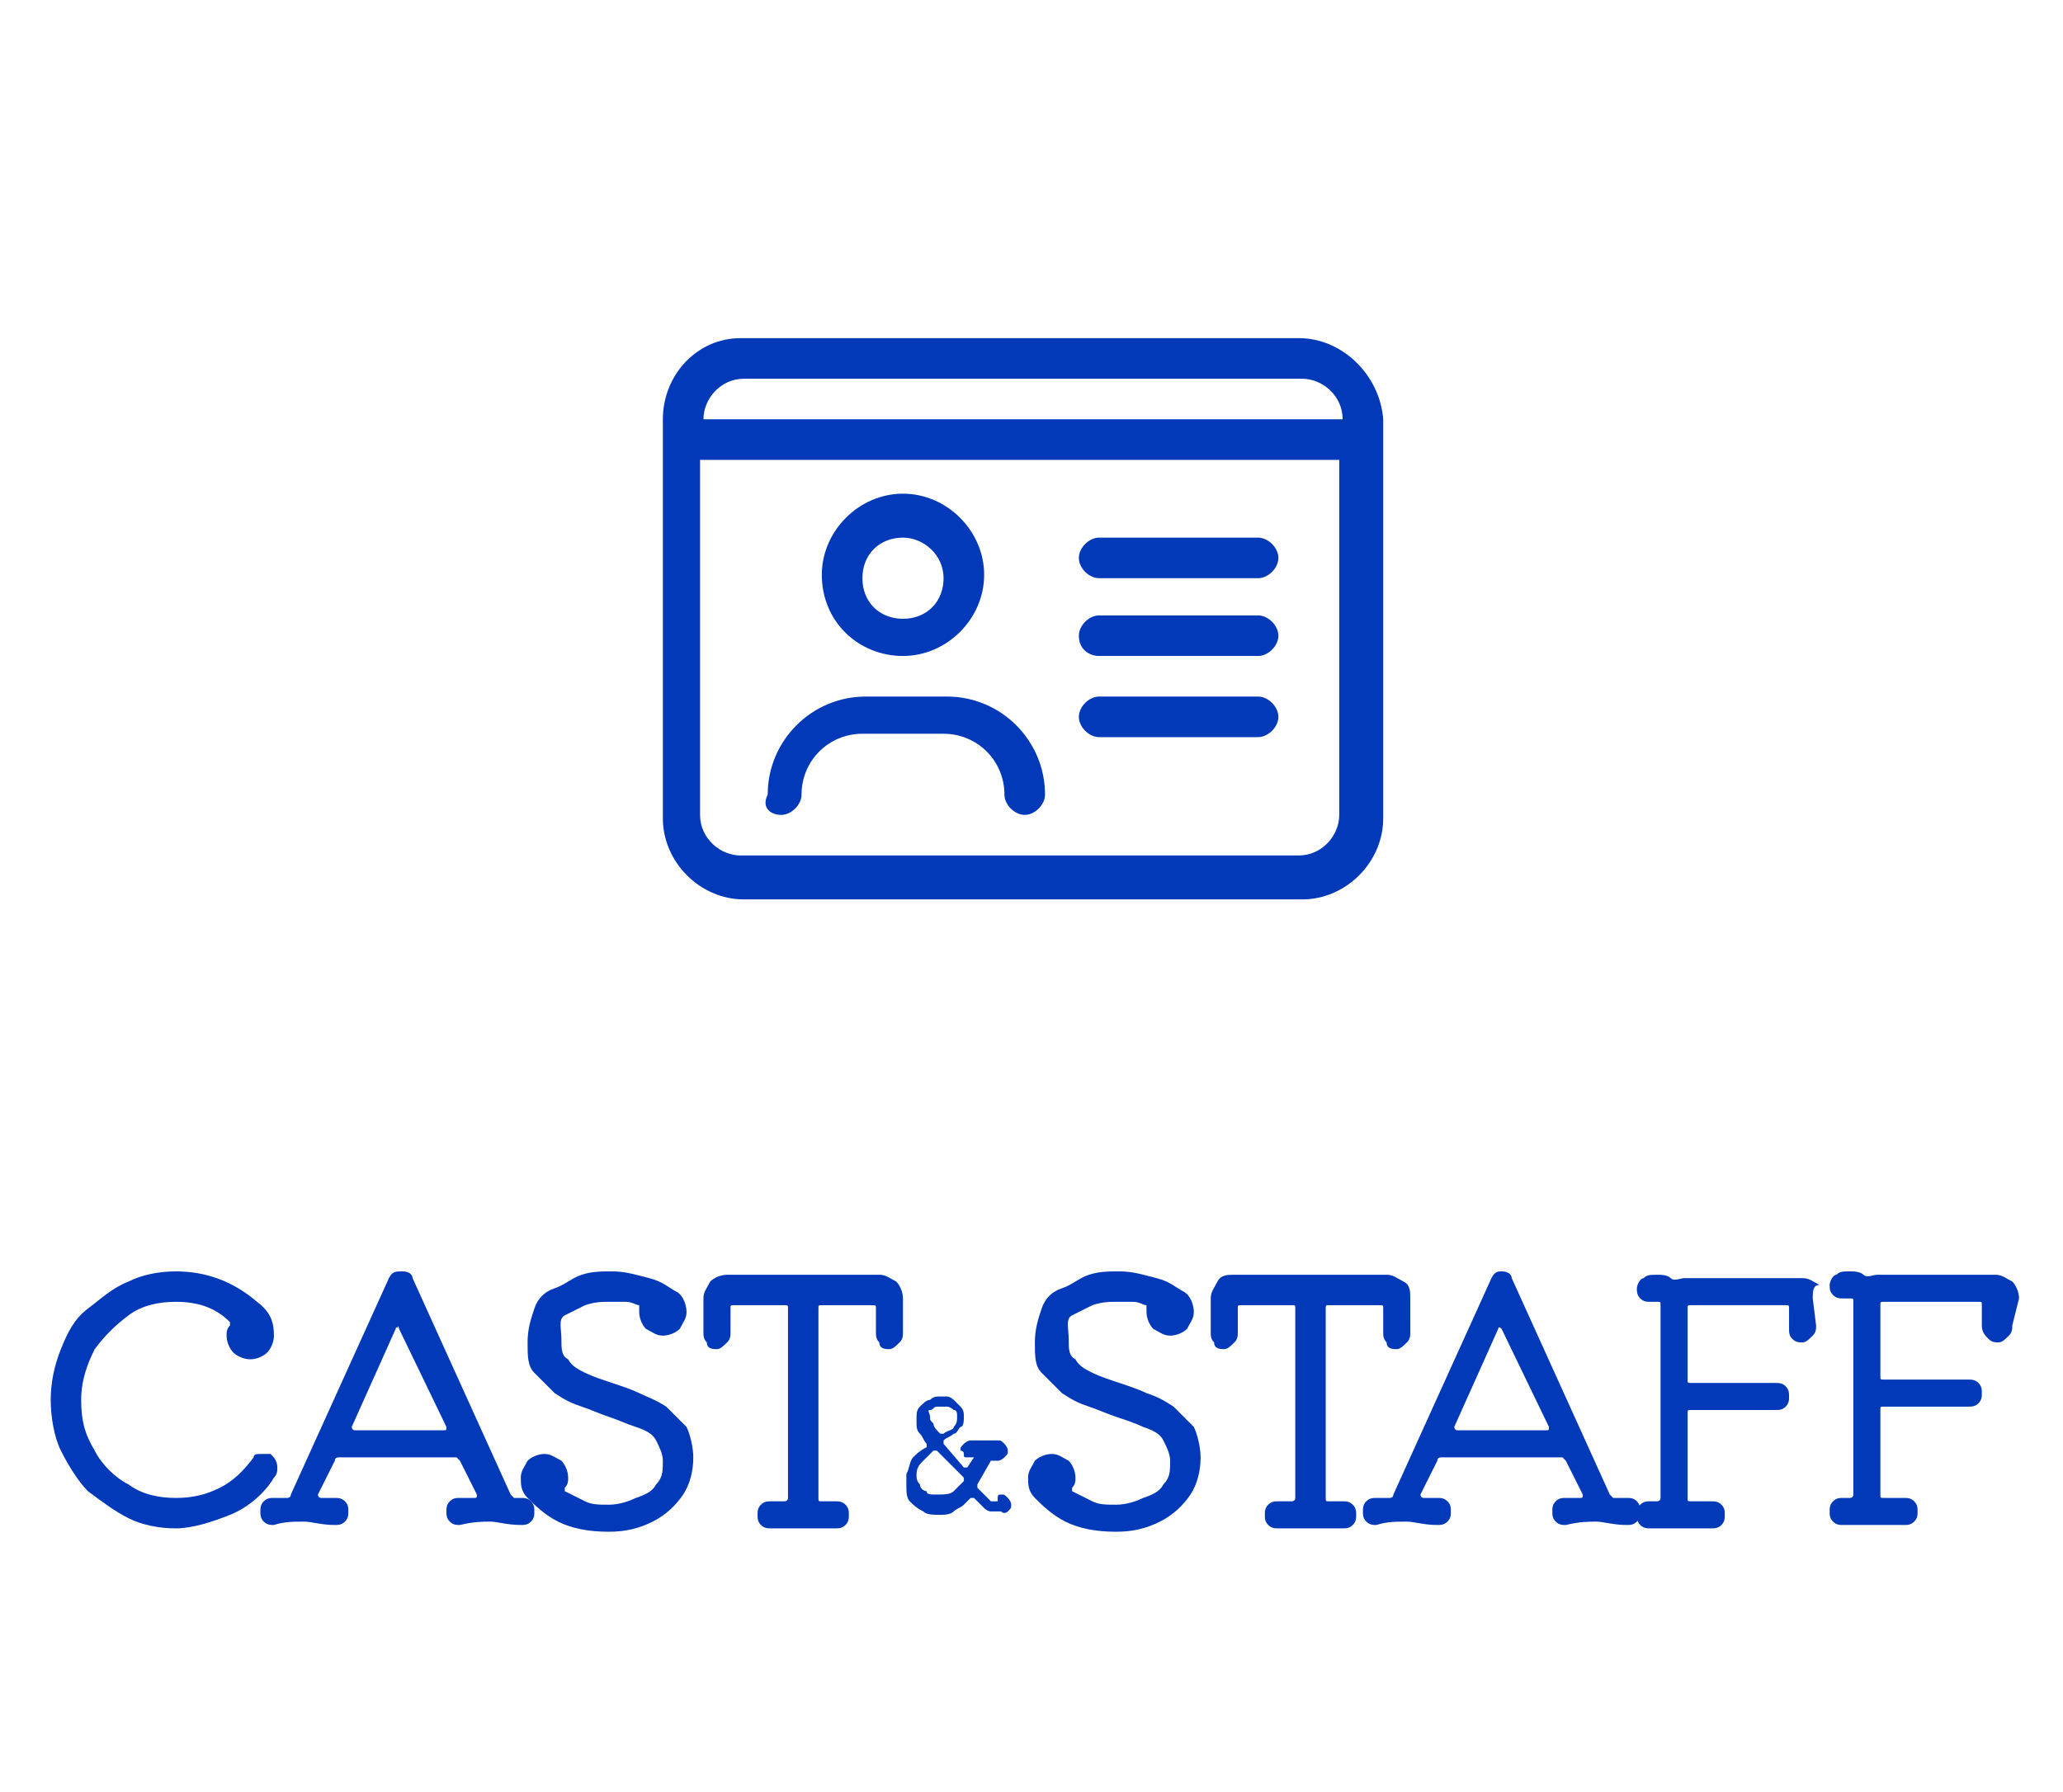 <?xml version="1.0" encoding="utf-8"?>
<!-- Generator: Adobe Illustrator 27.0.1, SVG Export Plug-In . SVG Version: 6.00 Build 0)  -->
<svg version="1.1" id="レイヤー_1" xmlns="http://www.w3.org/2000/svg" xmlns:xlink="http://www.w3.org/1999/xlink" x="0px"
	 y="0px" viewBox="0 0 61 53" style="enable-background:new 0 0 61 53;" xml:space="preserve">
<style type="text/css">
	.st0{fill:none;}
	.st1{enable-background:new    ;}
	.st2{fill:#0139B9;}
</style>
<g id="グループ_297" transform="translate(0.6)">
	<rect id="長方形_98" x="0" class="st0" width="59.2" height="53"/>
	<g class="st1">
		<path class="st2" d="M7.4,43c0.1,0.1,0.2,0.2,0.2,0.4c0,0.1,0,0.2-0.1,0.3c-0.3,0.5-0.8,0.9-1.3,1.1s-1.1,0.4-1.6,0.4
			c-0.5,0-1-0.1-1.4-0.3c-0.4-0.2-0.8-0.5-1.2-0.8c-0.3-0.3-0.6-0.8-0.8-1.2s-0.3-1-0.3-1.5c0-0.5,0.1-1,0.3-1.5
			c0.2-0.5,0.4-0.9,0.8-1.2s0.7-0.6,1.2-0.8c0.4-0.2,0.9-0.3,1.4-0.3c0.9,0,1.7,0.3,2.4,0.9c0.4,0.3,0.5,0.6,0.5,1
			c0,0.2-0.1,0.4-0.2,0.5c-0.1,0.1-0.3,0.2-0.5,0.2c-0.2,0-0.4-0.1-0.5-0.2c-0.1-0.1-0.2-0.3-0.2-0.5c0-0.1,0-0.2,0.1-0.3
			c0-0.1,0-0.1,0-0.1c-0.4-0.4-0.9-0.6-1.6-0.6c-0.5,0-1,0.1-1.4,0.4c-0.4,0.3-0.7,0.6-1,1c-0.2,0.4-0.4,0.9-0.4,1.5
			c0,0.6,0.1,1,0.4,1.5c0.2,0.4,0.6,0.8,1,1c0.4,0.3,0.9,0.4,1.4,0.4c0.5,0,0.9-0.1,1.3-0.3c0.4-0.2,0.7-0.5,1-0.9
			C6.9,43,7,43,7.1,43C7.2,43,7.3,43,7.4,43z"/>
		<path class="st2" d="M14.8,44.3c0.1,0,0.2,0,0.3,0.1c0.1,0.1,0.1,0.2,0.1,0.3s0,0.2-0.1,0.3s-0.2,0.1-0.3,0.1
			c-0.4,0-0.7-0.1-0.9-0.1c-0.2,0-0.5,0-0.9,0.1c-0.1,0-0.2,0-0.3-0.1s-0.1-0.2-0.1-0.3s0-0.2,0.1-0.3c0.1-0.1,0.2-0.1,0.3-0.1
			c0.1,0,0.1,0,0.2,0c0.1,0,0.1,0,0.2,0c0.1,0,0.1,0,0.1-0.1l-0.5-1c0,0-0.1-0.1-0.1-0.1H9.4c0,0-0.1,0-0.1,0.1l-0.5,1c0,0,0,0,0,0
			c0,0,0,0.1,0.1,0.1c0.1,0,0.1,0,0.2,0c0.1,0,0.1,0,0.2,0c0.1,0,0.2,0,0.3,0.1c0.1,0.1,0.1,0.2,0.1,0.3s0,0.2-0.1,0.3
			s-0.2,0.1-0.3,0.1c-0.4,0-0.7-0.1-0.9-0.1c-0.3,0-0.6,0-0.9,0.1c-0.1,0-0.2,0-0.3-0.1s-0.1-0.2-0.1-0.3s0-0.2,0.1-0.3
			c0.1-0.1,0.2-0.1,0.3-0.1c0.1,0,0.1,0,0.2,0c0.1,0,0.1,0,0.2,0h0c0,0,0.1,0,0.1-0.1l2.9-6.4c0.1-0.2,0.2-0.2,0.4-0.2
			c0.2,0,0.3,0.1,0.3,0.2l2.9,6.4c0,0,0.1,0.1,0.1,0.1c0.1,0,0.1,0,0.2,0C14.7,44.3,14.8,44.3,14.8,44.3z M11.2,39.3
			C11.2,39.2,11.1,39.2,11.2,39.3c-0.1-0.1-0.1,0-0.1,0l-1.3,2.9c0,0,0,0,0,0c0,0,0,0.1,0.1,0.1h2.6c0.1,0,0.1,0,0.1-0.1L11.2,39.3z
			"/>
		<path class="st2" d="M16,39.6c0,0.3,0,0.5,0.2,0.6c0.1,0.2,0.3,0.3,0.5,0.4s0.5,0.2,0.8,0.3c0.3,0.1,0.6,0.2,0.8,0.3
			s0.5,0.2,0.8,0.4c0.2,0.2,0.4,0.4,0.6,0.6c0.1,0.2,0.2,0.6,0.2,0.9c0,0.4-0.1,0.8-0.3,1.1c-0.2,0.3-0.5,0.6-0.9,0.8
			c-0.4,0.2-0.8,0.3-1.3,0.3c-0.6,0-1.1-0.1-1.5-0.3c-0.4-0.2-0.7-0.5-0.9-0.7c-0.2-0.2-0.2-0.4-0.2-0.6c0-0.2,0.1-0.3,0.2-0.5
			c0.1-0.1,0.3-0.2,0.5-0.2c0.2,0,0.3,0.1,0.5,0.2c0.1,0.1,0.2,0.3,0.2,0.5c0,0.1,0,0.2-0.1,0.3c0,0.1,0,0.1,0,0.1
			c0.2,0.1,0.4,0.2,0.6,0.3c0.2,0.1,0.4,0.1,0.7,0.1c0.3,0,0.6-0.1,0.8-0.2c0.3-0.1,0.5-0.2,0.6-0.4c0.2-0.2,0.2-0.4,0.2-0.7
			c0-0.2-0.1-0.4-0.2-0.6c-0.1-0.2-0.3-0.3-0.6-0.4s-0.5-0.2-0.8-0.3c-0.3-0.1-0.5-0.2-0.8-0.3s-0.5-0.2-0.8-0.4
			c-0.2-0.2-0.4-0.4-0.6-0.6s-0.2-0.5-0.2-0.9c0-0.4,0.1-0.7,0.2-1c0.1-0.3,0.3-0.5,0.6-0.6s0.5-0.3,0.8-0.4
			c0.3-0.1,0.6-0.1,0.9-0.1c0.4,0,0.7,0.1,1.1,0.2s0.6,0.3,0.8,0.4s0.3,0.4,0.3,0.6c0,0.2-0.1,0.3-0.2,0.5c-0.1,0.1-0.3,0.2-0.5,0.2
			s-0.3-0.1-0.5-0.2c-0.1-0.1-0.2-0.3-0.2-0.5c0-0.1,0-0.1,0-0.1c0-0.1,0-0.1,0-0.1c-0.1,0-0.2-0.1-0.4-0.1s-0.4,0-0.5,0
			c-0.2,0-0.4,0-0.7,0.1c-0.2,0.1-0.4,0.2-0.6,0.3S16,39.3,16,39.6z"/>
		<path class="st2" d="M26.1,39.4c0,0.1,0,0.2-0.1,0.3c-0.1,0.1-0.2,0.2-0.3,0.2c-0.1,0-0.3,0-0.3-0.2c-0.1-0.1-0.1-0.2-0.1-0.3
			l0-0.7c0-0.1,0-0.1-0.1-0.1h-1.5c-0.1,0-0.1,0-0.1,0.1v5.6c0,0.1,0,0.1,0.1,0.1c0.1,0,0.2,0,0.2,0s0.1,0,0.2,0
			c0.1,0,0.2,0,0.3,0.1s0.1,0.2,0.1,0.3c0,0.1,0,0.2-0.1,0.3c-0.1,0.1-0.2,0.1-0.3,0.1c-0.2,0-0.3,0-0.5,0c-0.1,0-0.2,0-0.3,0
			c-0.1,0-0.2,0-0.2,0c-0.1,0-0.2,0-0.2,0c-0.1,0-0.2,0-0.3,0c-0.1,0-0.3,0-0.4,0c-0.1,0-0.2,0-0.3-0.1c-0.1-0.1-0.1-0.2-0.1-0.3
			c0-0.1,0-0.2,0.1-0.3s0.2-0.1,0.3-0.1c0.1,0,0.1,0,0.2,0c0.1,0,0.1,0,0.2,0h0c0,0,0.1,0,0.1-0.1v-5.6c0-0.1,0-0.1-0.1-0.1h-1.5
			c-0.1,0-0.1,0-0.1,0.1l0,0.7c0,0.1,0,0.2-0.1,0.3c-0.1,0.1-0.2,0.2-0.3,0.2c-0.1,0-0.3,0-0.3-0.2c-0.1-0.1-0.1-0.2-0.1-0.3
			c0-0.2,0-0.3,0-0.5c0-0.2,0-0.4,0-0.5c0-0.2,0.1-0.3,0.2-0.5c0.1-0.1,0.3-0.2,0.5-0.2h4.5c0.2,0,0.3,0.1,0.5,0.2
			c0.1,0.1,0.2,0.3,0.2,0.5c0,0.2,0,0.4,0,0.5C26.1,39.1,26.1,39.3,26.1,39.4z"/>
		<path class="st2" d="M31,39.6c0,0.3,0,0.5,0.2,0.6c0.1,0.2,0.3,0.3,0.5,0.4c0.2,0.1,0.5,0.2,0.8,0.3s0.6,0.2,0.8,0.3
			c0.3,0.1,0.5,0.2,0.8,0.4c0.2,0.2,0.4,0.4,0.6,0.6c0.1,0.2,0.2,0.6,0.2,0.9c0,0.4-0.1,0.8-0.3,1.1c-0.2,0.3-0.5,0.6-0.9,0.8
			c-0.4,0.2-0.8,0.3-1.3,0.3c-0.6,0-1.1-0.1-1.5-0.3c-0.4-0.2-0.7-0.5-0.9-0.7c-0.2-0.2-0.2-0.4-0.2-0.6c0-0.2,0.1-0.3,0.2-0.5
			c0.1-0.1,0.3-0.2,0.5-0.2c0.2,0,0.3,0.1,0.5,0.2c0.1,0.1,0.2,0.3,0.2,0.5c0,0.1,0,0.2-0.1,0.3c0,0.1,0,0.1,0,0.1
			c0.2,0.1,0.4,0.2,0.6,0.3c0.2,0.1,0.4,0.1,0.7,0.1c0.3,0,0.6-0.1,0.8-0.2c0.3-0.1,0.5-0.2,0.6-0.4c0.2-0.2,0.2-0.4,0.2-0.7
			c0-0.2-0.1-0.4-0.2-0.6s-0.3-0.3-0.6-0.4c-0.2-0.1-0.5-0.2-0.8-0.3c-0.3-0.1-0.5-0.2-0.8-0.3c-0.3-0.1-0.5-0.2-0.8-0.4
			c-0.2-0.2-0.4-0.4-0.6-0.6s-0.2-0.5-0.2-0.9c0-0.4,0.1-0.7,0.2-1c0.1-0.3,0.3-0.5,0.6-0.6s0.5-0.3,0.8-0.4
			c0.3-0.1,0.6-0.1,0.9-0.1c0.4,0,0.7,0.1,1.1,0.2s0.6,0.3,0.8,0.4s0.3,0.4,0.3,0.6c0,0.2-0.1,0.3-0.2,0.5c-0.1,0.1-0.3,0.2-0.5,0.2
			s-0.3-0.1-0.5-0.2c-0.1-0.1-0.2-0.3-0.2-0.5c0-0.1,0-0.1,0-0.1c0-0.1,0-0.1,0-0.1c-0.1,0-0.2-0.1-0.4-0.1s-0.4,0-0.5,0
			c-0.2,0-0.4,0-0.7,0.1c-0.2,0.1-0.4,0.2-0.6,0.3S31,39.3,31,39.6z"/>
		<path class="st2" d="M41.1,39.4c0,0.1,0,0.2-0.1,0.3c-0.1,0.1-0.2,0.2-0.3,0.2c-0.1,0-0.3,0-0.3-0.2c-0.1-0.1-0.1-0.2-0.1-0.3
			l0-0.7c0-0.1,0-0.1-0.1-0.1h-1.5c-0.1,0-0.1,0-0.1,0.1v5.6c0,0.1,0,0.1,0.1,0.1c0.1,0,0.2,0,0.2,0c0.1,0,0.1,0,0.2,0
			c0.1,0,0.2,0,0.3,0.1c0.1,0.1,0.1,0.2,0.1,0.3c0,0.1,0,0.2-0.1,0.3c-0.1,0.1-0.2,0.1-0.3,0.1c-0.2,0-0.3,0-0.5,0
			c-0.1,0-0.2,0-0.3,0c-0.1,0-0.2,0-0.2,0c-0.1,0-0.2,0-0.2,0c-0.1,0-0.2,0-0.3,0c-0.1,0-0.3,0-0.4,0c-0.1,0-0.2,0-0.3-0.1
			c-0.1-0.1-0.1-0.2-0.1-0.3c0-0.1,0-0.2,0.1-0.3s0.2-0.1,0.3-0.1c0.1,0,0.1,0,0.2,0c0.1,0,0.1,0,0.2,0h0c0,0,0.1,0,0.1-0.1v-5.6
			c0-0.1,0-0.1-0.1-0.1h-1.5c-0.1,0-0.1,0-0.1,0.1l0,0.7c0,0.1,0,0.2-0.1,0.3c-0.1,0.1-0.2,0.2-0.3,0.2c-0.1,0-0.3,0-0.3-0.2
			c-0.1-0.1-0.1-0.2-0.1-0.3c0-0.2,0-0.3,0-0.5s0-0.4,0-0.5c0-0.2,0.1-0.3,0.2-0.5s0.3-0.2,0.5-0.2h4.5c0.2,0,0.3,0.1,0.5,0.2
			s0.2,0.3,0.2,0.5c0,0.2,0,0.4,0,0.5S41.1,39.3,41.1,39.4z"/>
		<path class="st2" d="M47.5,44.3c0.1,0,0.2,0,0.3,0.1c0.1,0.1,0.1,0.2,0.1,0.3s0,0.2-0.1,0.3s-0.2,0.1-0.3,0.1
			c-0.4,0-0.7-0.1-0.9-0.1c-0.2,0-0.5,0-0.9,0.1c-0.1,0-0.2,0-0.3-0.1c-0.1-0.1-0.1-0.2-0.1-0.3s0-0.2,0.1-0.3
			c0.1-0.1,0.2-0.1,0.3-0.1c0.1,0,0.1,0,0.2,0c0.1,0,0.1,0,0.2,0c0.1,0,0.1,0,0.1-0.1l-0.5-1c0,0-0.1-0.1-0.1-0.1H42
			c0,0-0.1,0-0.1,0.1l-0.5,1c0,0,0,0,0,0c0,0,0,0.1,0.1,0.1c0.1,0,0.1,0,0.2,0c0.1,0,0.1,0,0.2,0c0.1,0,0.2,0,0.3,0.1
			c0.1,0.1,0.1,0.2,0.1,0.3s0,0.2-0.1,0.3c-0.1,0.1-0.2,0.1-0.3,0.1c-0.4,0-0.7-0.1-0.9-0.1c-0.3,0-0.6,0-0.9,0.1
			c-0.1,0-0.2,0-0.3-0.1s-0.1-0.2-0.1-0.3s0-0.2,0.1-0.3c0.1-0.1,0.2-0.1,0.3-0.1c0.1,0,0.1,0,0.2,0c0.1,0,0.1,0,0.2,0h0
			c0,0,0.1,0,0.1-0.1l2.9-6.4c0.1-0.2,0.2-0.2,0.3-0.2c0.2,0,0.3,0.1,0.3,0.2l2.9,6.4c0,0,0.1,0.1,0.1,0.1c0.1,0,0.1,0,0.2,0
			C47.4,44.3,47.4,44.3,47.5,44.3z M43.8,39.3C43.8,39.2,43.8,39.2,43.8,39.3c-0.1-0.1-0.1,0-0.1,0l-1.3,2.9c0,0,0,0,0,0
			c0,0,0,0.1,0.1,0.1h2.6c0.1,0,0.1,0,0.1-0.1L43.8,39.3z"/>
		<path class="st2" d="M53.1,39.2c0,0.1,0,0.2-0.1,0.3c-0.1,0.1-0.2,0.2-0.3,0.2c-0.1,0-0.2,0-0.3-0.1s-0.1-0.2-0.1-0.3
			c0-0.1,0-0.2,0-0.3s0-0.2,0-0.3c0-0.1,0-0.1-0.1-0.1h-2.8c-0.1,0-0.1,0-0.1,0.1v2.1c0,0.1,0,0.1,0.1,0.1h2.5c0.1,0,0.2,0,0.3,0.1
			c0.1,0.1,0.1,0.2,0.1,0.3s0,0.2-0.1,0.3c-0.1,0.1-0.2,0.1-0.3,0.1h-2.5c-0.1,0-0.1,0-0.1,0.1v2.5c0,0.1,0,0.1,0.1,0.1
			c0.1,0,0.2,0,0.3,0c0.1,0,0.2,0,0.3,0c0.1,0,0.2,0,0.3,0.1s0.1,0.2,0.1,0.3s0,0.2-0.1,0.3s-0.2,0.1-0.3,0.1c-0.2,0-0.4,0-0.5,0
			c-0.1,0-0.3,0-0.4,0c-0.1,0-0.3,0-0.4,0c-0.1,0-0.3,0-0.5,0c-0.1,0-0.2,0-0.3-0.1s-0.1-0.2-0.1-0.3s0-0.2,0.1-0.3s0.2-0.1,0.3-0.1
			l0.2,0h0c0,0,0.1,0,0.1-0.1v-5.7c0-0.1,0-0.1-0.1-0.1c0,0-0.1,0-0.1,0s-0.1,0-0.1,0c-0.1,0-0.2,0-0.3-0.1s-0.1-0.2-0.1-0.3
			c0-0.1,0.1-0.3,0.2-0.3c0.1-0.1,0.2-0.1,0.4-0.1c0.1,0,0.3,0,0.4,0.1s0.3,0,0.4,0h3.5c0.2,0,0.3,0.1,0.5,0.2
			C53,38,53,38.2,53,38.4L53.1,39.2z"/>
		<path class="st2" d="M58.9,39.2c0,0.1,0,0.2-0.1,0.3c-0.1,0.1-0.2,0.2-0.3,0.2c-0.1,0-0.2,0-0.3-0.1S58,39.4,58,39.2
			c0-0.1,0-0.2,0-0.3s0-0.2,0-0.3c0-0.1,0-0.1-0.1-0.1h-2.8c-0.1,0-0.1,0-0.1,0.1v2.1c0,0.1,0,0.1,0.1,0.1h2.5c0.1,0,0.2,0,0.3,0.1
			c0.1,0.1,0.1,0.2,0.1,0.3s0,0.2-0.1,0.3c-0.1,0.1-0.2,0.1-0.3,0.1h-2.5c-0.1,0-0.1,0-0.1,0.1v2.5c0,0.1,0,0.1,0.1,0.1
			c0.1,0,0.2,0,0.3,0c0.1,0,0.2,0,0.3,0c0.1,0,0.2,0,0.3,0.1s0.1,0.2,0.1,0.3s0,0.2-0.1,0.3s-0.2,0.1-0.3,0.1c-0.2,0-0.4,0-0.5,0
			c-0.1,0-0.3,0-0.4,0c-0.1,0-0.3,0-0.4,0c-0.1,0-0.3,0-0.5,0c-0.1,0-0.2,0-0.3-0.1s-0.1-0.2-0.1-0.3s0-0.2,0.1-0.3s0.2-0.1,0.3-0.1
			l0.2,0h0c0,0,0.1,0,0.1-0.1v-5.7c0-0.1,0-0.1-0.1-0.1c0,0-0.1,0-0.1,0s-0.1,0-0.1,0c-0.1,0-0.2,0-0.3-0.1s-0.1-0.2-0.1-0.3
			c0-0.1,0.1-0.3,0.2-0.3c0.1-0.1,0.2-0.1,0.4-0.1c0.1,0,0.3,0,0.4,0.1s0.3,0,0.4,0h3.5c0.2,0,0.3,0.1,0.5,0.2
			c0.1,0.1,0.2,0.3,0.2,0.5L58.9,39.2z"/>
	</g>
	<g class="st1">
		<path class="st2" d="M29,44.2c0.1,0,0.1,0,0.2,0.1c0,0,0.1,0.1,0.1,0.2s0,0.1-0.1,0.2c0,0-0.1,0.1-0.2,0h0c-0.1,0-0.2,0-0.3,0
			s-0.2-0.1-0.2-0.1s-0.2-0.2-0.3-0.3c0,0,0,0-0.1,0c-0.1,0.1-0.1,0.1-0.2,0.2c-0.1,0.1-0.2,0.1-0.3,0.2s-0.3,0.1-0.4,0.1
			c-0.2,0-0.4,0-0.5-0.1c-0.2-0.1-0.3-0.2-0.4-0.3c-0.1-0.1-0.1-0.3-0.1-0.5c0-0.1,0-0.2,0-0.3c0.1-0.2,0.1-0.4,0.2-0.5
			c0.1-0.1,0.2-0.2,0.4-0.3c0,0,0,0,0-0.1c-0.1-0.1-0.1-0.2-0.2-0.3c-0.1-0.1-0.1-0.2-0.1-0.4c0-0.2,0-0.3,0.1-0.4
			c0.1-0.1,0.2-0.2,0.3-0.2c0.1-0.1,0.2-0.1,0.3-0.1c0.1,0,0.2,0,0.2,0c0.1,0,0.2,0.1,0.2,0.1s0.1,0.1,0.2,0.2
			c0.1,0.1,0.1,0.2,0.1,0.3c0,0.1,0,0.3-0.1,0.3c-0.1,0.1-0.1,0.2-0.2,0.2c-0.1,0.1-0.2,0.1-0.3,0.2c0,0,0,0,0,0.1l0.6,0.7
			c0,0,0,0,0.1,0l0.2-0.3c0,0,0,0,0,0c0,0,0,0,0,0c0,0,0,0-0.1,0c0,0,0,0-0.1,0c-0.1,0-0.1,0-0.1-0.1s-0.1-0.1-0.1-0.1
			c0-0.1,0-0.1,0.1-0.2c0,0,0.1-0.1,0.2-0.1c0.1,0,0.2,0,0.2,0c0.1,0,0.1,0,0.2,0s0.1,0,0.2,0c0.1,0,0.1,0,0.2,0
			c0.1,0,0.1,0,0.2,0.1c0,0,0.1,0.1,0.1,0.2c0,0.1,0,0.1-0.1,0.2c0,0-0.1,0.1-0.2,0.1c0,0-0.1,0-0.1,0c0,0-0.1,0-0.1,0h0
			c0,0,0,0,0,0l-0.4,0.7c0,0,0,0,0,0.1l0.1,0.1c0.1,0.1,0.1,0.1,0.2,0.2c0,0,0.1,0.1,0.1,0.1s0.1,0,0.2,0
			C28.9,44.2,28.9,44.2,29,44.2C29,44.2,29,44.2,29,44.2z M27.1,44.2c0.2,0,0.4,0,0.5-0.1c0.1-0.1,0.2-0.2,0.3-0.3c0,0,0,0,0-0.1
			c-0.1-0.1-0.2-0.2-0.3-0.3c-0.1-0.1-0.2-0.2-0.3-0.3c-0.1-0.1-0.2-0.2-0.2-0.2c0,0,0,0-0.1,0c-0.1,0.1-0.2,0.2-0.3,0.3
			c-0.1,0.1-0.2,0.2-0.2,0.4c0,0,0,0,0,0s0,0,0,0c0,0.1,0,0.2,0.1,0.3c0,0.1,0.1,0.2,0.2,0.2C26.8,44.2,26.9,44.2,27.1,44.2z
			 M26.9,41.9c0,0.1,0,0.1,0.1,0.2c0,0.1,0.1,0.2,0.2,0.3c0,0,0,0,0.1,0c0.1-0.1,0.3-0.1,0.3-0.2c0.1-0.1,0.1-0.2,0.1-0.3
			c0-0.1,0-0.2-0.1-0.2c0,0-0.1-0.1-0.2-0.1c-0.1,0-0.1,0-0.1,0c0,0-0.1,0-0.2,0c-0.1,0-0.1,0.1-0.2,0.1S26.9,41.8,26.9,41.9z"/>
	</g>
	<path id="id-card-light" class="st2" d="M31.9,21.8h4.7c0.3,0,0.6-0.3,0.6-0.6c0-0.3-0.3-0.6-0.6-0.6h-4.7c-0.3,0-0.6,0.3-0.6,0.6
		C31.3,21.5,31.6,21.8,31.9,21.8C31.9,21.8,31.9,21.8,31.9,21.8z M37.8,10H21.3C20,10,19,11.1,19,12.4c0,0,0,0,0,0v11.8
		c0,1.3,1.1,2.4,2.4,2.4c0,0,0,0,0,0h16.5c1.3,0,2.4-1.1,2.4-2.4l0,0V12.4C40.2,11.1,39.1,10,37.8,10z M39,24.1
		c0,0.6-0.5,1.2-1.2,1.2H21.3c-0.6,0-1.2-0.5-1.2-1.2V13.6H39V24.1z M20.2,12.4c0-0.6,0.5-1.2,1.2-1.2h16.5c0.6,0,1.2,0.5,1.2,1.2
		H20.2z M31.9,17.1h4.7c0.3,0,0.6-0.3,0.6-0.6c0-0.3-0.3-0.6-0.6-0.6h-4.7c-0.3,0-0.6,0.3-0.6,0.6C31.3,16.8,31.6,17.1,31.9,17.1
		C31.9,17.1,31.9,17.1,31.9,17.1z M31.9,19.4h4.7c0.3,0,0.6-0.3,0.6-0.6c0-0.3-0.3-0.6-0.6-0.6h-4.7c-0.3,0-0.6,0.3-0.6,0.6
		C31.3,19.2,31.6,19.4,31.9,19.4C31.9,19.4,31.9,19.4,31.9,19.4z M26.1,19.4c1.3,0,2.4-1.1,2.4-2.4s-1.1-2.4-2.4-2.4
		c-1.3,0-2.4,1.1-2.4,2.4C23.7,18.4,24.8,19.4,26.1,19.4z M26.1,15.9c0.6,0,1.2,0.5,1.2,1.2s-0.5,1.2-1.2,1.2s-1.2-0.5-1.2-1.2l0,0
		C24.9,16.4,25.4,15.9,26.1,15.9L26.1,15.9z M22.5,24.1c0.3,0,0.6-0.3,0.6-0.6l0,0c0-1,0.8-1.8,1.8-1.8h2.4c1,0,1.8,0.8,1.8,1.8
		c0,0.3,0.3,0.6,0.6,0.6c0.3,0,0.6-0.3,0.6-0.6c0-1.6-1.3-2.9-2.9-2.9c0,0,0,0,0,0h-2.4c-1.6,0-2.9,1.3-2.9,2.9c0,0,0,0,0,0
		C21.9,23.9,22.2,24.1,22.5,24.1z"/>
</g>
</svg>
